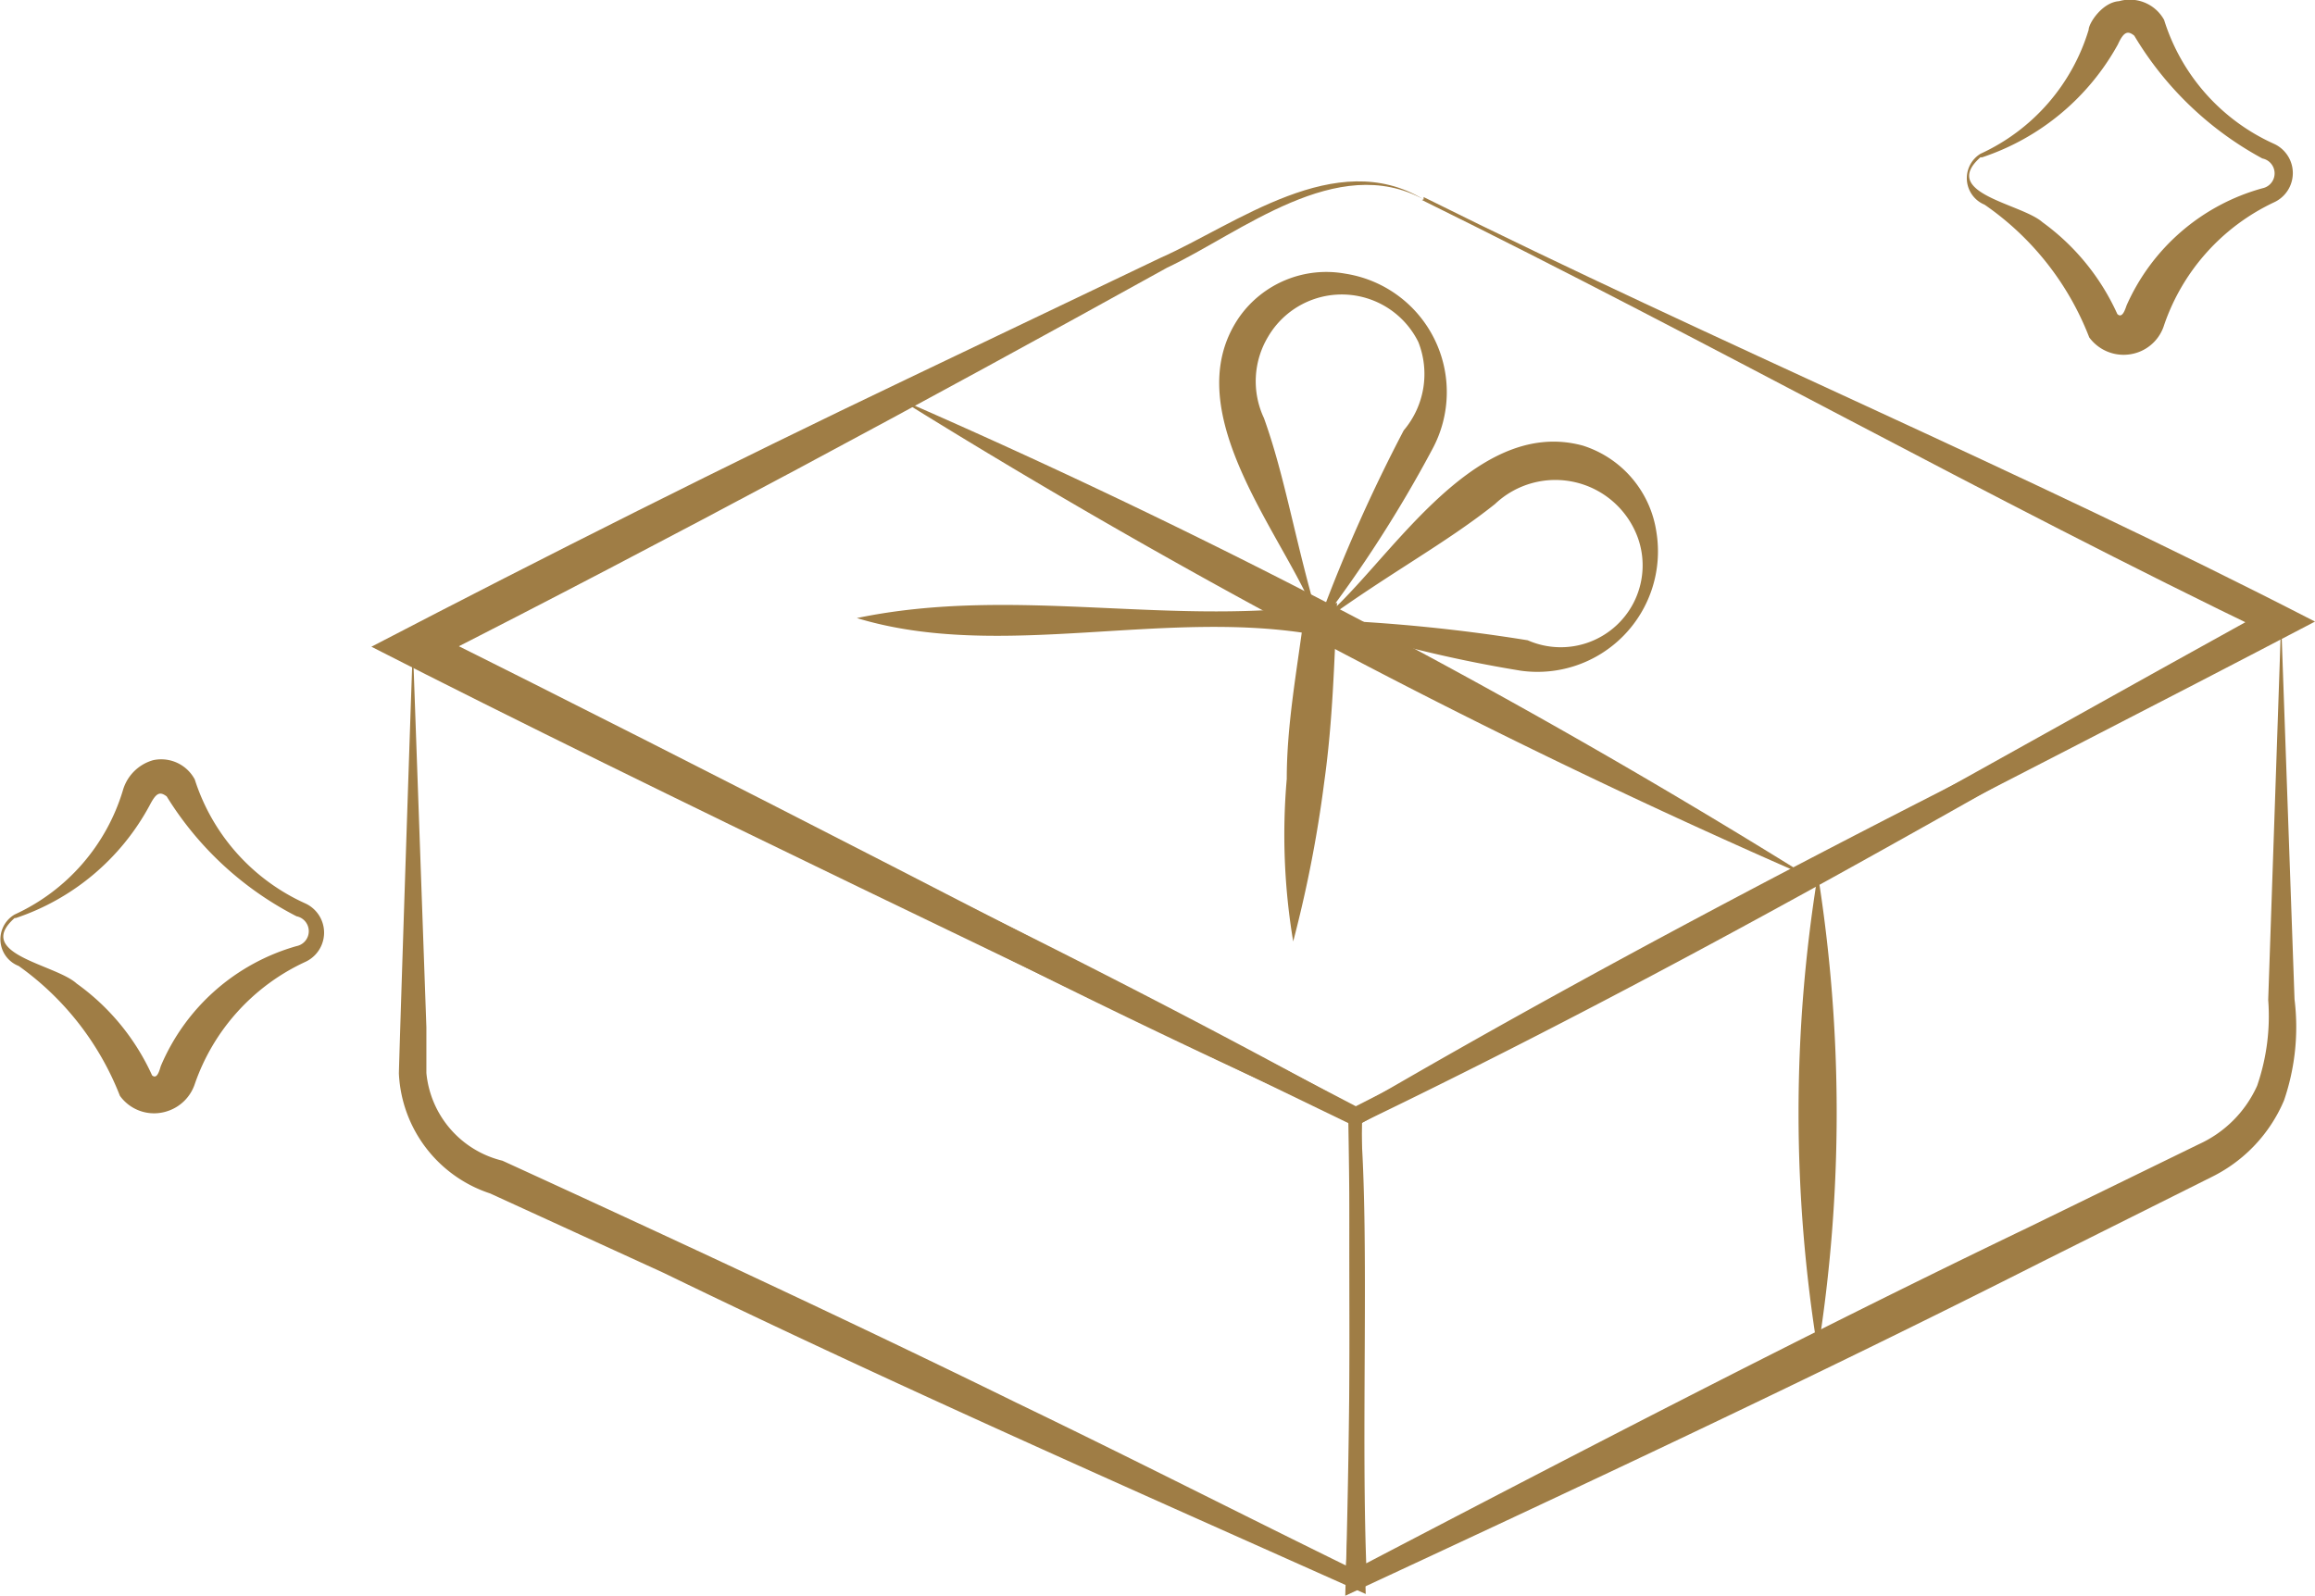 <svg xmlns="http://www.w3.org/2000/svg" viewBox="0 0 39.58 27.29"><defs><style>.cls-1{fill:#9f7d45;}</style></defs><title>Asset 10</title><g id="Layer_2" data-name="Layer 2"><g id="Layer_1-2" data-name="Layer 1"><path class="cls-1" d="M7.06,11c5.34,2.45,11,5.11,16.23,8q-.06,4.13.06,8.26c-4-1.79-8.07-3.58-12-5.49L8.38,20.41a2.27,2.27,0,0,1-1.56-2.05c0-.16.22-6.88.24-7.32m0,.05.23,6.48v.78a1.71,1.71,0,0,0,1.3,1.5c2.86,1.31,6,2.77,8.79,4.14,1.95.94,3.87,1.92,5.81,2.87L23,27c.16-2.44,0-5.83.12-7.81-5.55-2.48-10.6-5.21-16-8.12"/><path class="cls-1" d="M39,10.66c-5.33,3.05-10.28,5.92-15.74,8.55.16,2,0,5.36.11,7.81l-.25-.16c3.83-2,7.67-4,11.56-5.87l2.91-1.42a2,2,0,0,0,1-1,3.65,3.65,0,0,0,.19-1.47Zm0-.06.23,6.49a3.87,3.87,0,0,1-.18,1.73,2.58,2.58,0,0,1-1.22,1.3l-2.9,1.45C31,23.56,27,25.43,23,27.29c.08-2.75.1-5.51.05-8.26,5.11-3,10.71-5.83,16-8.43"/><path class="cls-1" d="M24.34,3.37c5,2.49,10.23,4.68,15.24,7.26-5.38,2.82-11,5.6-16.34,8.6l-.07,0-.07,0c-5-2.43-11.86-5.67-16.75-8.17,3-1.56,6.08-3.11,9.16-4.58l4.33-2.07c1.29-.57,3-1.91,4.5-1m0,0c-1.48-.81-3.12.57-4.39,1.17-4.06,2.25-8.57,4.68-12.69,6.77v-.59c4.65,2.31,11.33,5.76,16,8.2H23.1c5.27-2.67,10.6-5.73,15.76-8.58v.49C34,8.53,29.2,5.83,24.31,3.42"/><path class="cls-1" d="M22.57,10.57A27.61,27.61,0,0,1,24,7.36a1.49,1.49,0,0,0,.25-1.51,1.46,1.46,0,0,0-2.57-.09,1.48,1.48,0,0,0-.07,1.39c.36,1,.53,2.09.92,3.42m0,.06c-.47-1.36-2.48-3.56-1.34-5.21A1.82,1.82,0,0,1,23,4.68a2.05,2.05,0,0,1,1.49,3,21.73,21.73,0,0,1-1.93,3"/><path class="cls-1" d="M22.61,10.6a28.85,28.85,0,0,1,3.51.35A1.4,1.4,0,0,0,28,9.19a1.5,1.5,0,0,0-2.44-.57c-.84.67-1.8,1.18-2.93,2m-.06,0c1.11-.88,2.57-3.52,4.49-3A1.83,1.83,0,0,1,28.32,9.1,2.06,2.06,0,0,1,26,11.47a22.46,22.46,0,0,1-3.46-.85"/><path class="cls-1" d="M15.37,6.82A120.43,120.43,0,0,1,30.93,15,121,121,0,0,1,15.37,6.82"/><path class="cls-1" d="M31.08,23.11a25.39,25.39,0,0,1,0-8.16,26,26,0,0,1,0,8.16"/><path class="cls-1" d="M14.65,10.57c2.74-.57,5.46.18,8.21-.26-.05,1-.07,2-.22,3.07a21.41,21.41,0,0,1-.53,2.72A11.05,11.05,0,0,1,22,13.32c0-.92.17-1.83.29-2.75l.28.3c-2.61-.49-5.45.45-7.92-.3"/><path class="cls-1" d="M33.86,2.63A3.42,3.42,0,0,0,35.71.51c0-.11.23-.47.52-.49A.67.67,0,0,1,37,.34a3.45,3.45,0,0,0,1.88,2.12.55.55,0,0,1,0,1A3.61,3.61,0,0,0,37,5.56a.72.72,0,0,1-.46.47.73.73,0,0,1-.82-.26A4.9,4.9,0,0,0,33.93,3.5a.49.49,0,0,1-.07-.87m0,.06c-.7.62.7.79,1.06,1.11a3.94,3.94,0,0,1,1.28,1.57c.09.09.14-.1.16-.15a3.58,3.58,0,0,1,2.32-2,.26.26,0,0,0,0-.51A5.72,5.72,0,0,1,36.49.61c-.11-.09-.18-.07-.28.15a4.14,4.14,0,0,1-2.32,1.93"/><path class="cls-1" d="M.25,15.64A3.42,3.42,0,0,0,2.1,13.52.75.75,0,0,1,2.62,13a.65.65,0,0,1,.71.33,3.49,3.49,0,0,0,1.89,2.12.55.55,0,0,1,0,1,3.59,3.59,0,0,0-1.89,2.09.73.73,0,0,1-.46.46.72.72,0,0,1-.82-.26A4.92,4.92,0,0,0,.32,16.52a.49.49,0,0,1-.07-.88m0,.06c-.7.62.7.79,1.06,1.12a3.92,3.92,0,0,1,1.29,1.57c.09.08.13-.1.15-.16a3.58,3.58,0,0,1,2.32-2.05.26.26,0,0,0,0-.51,5.62,5.62,0,0,1-2.22-2.05c-.12-.09-.18-.06-.29.15A4.06,4.06,0,0,1,.27,15.7"/></g></g></svg>